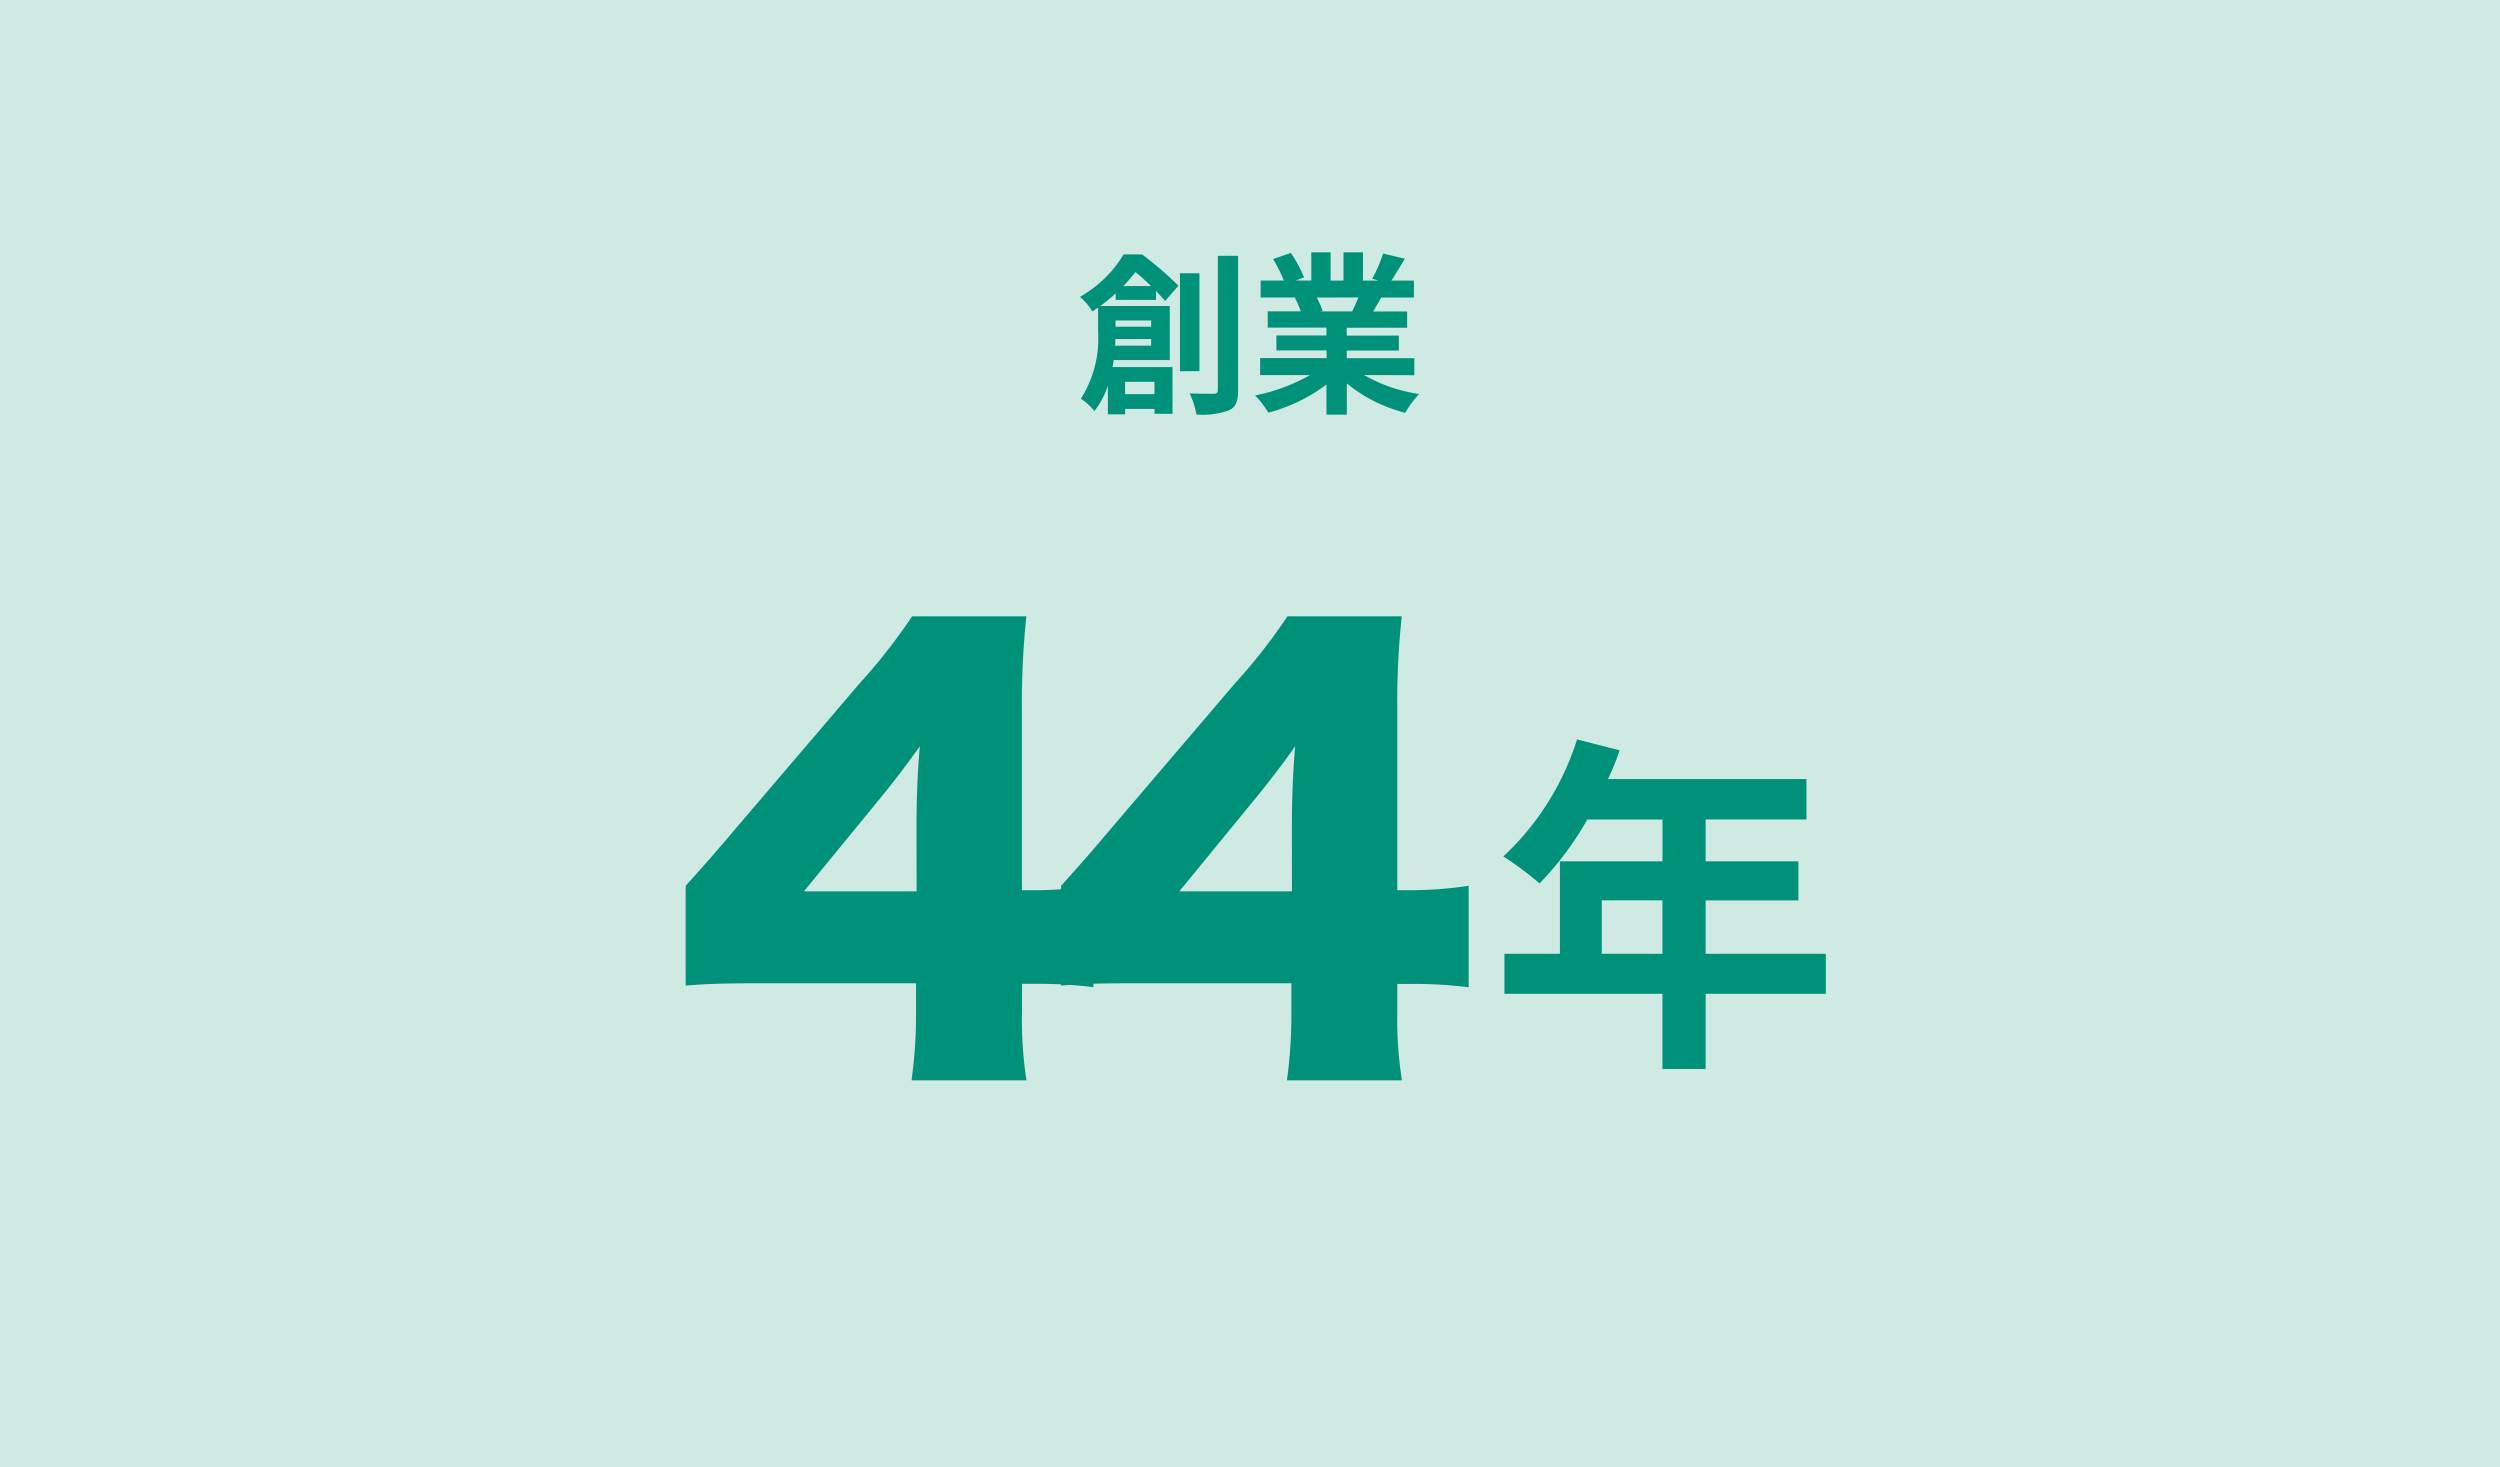 <svg xmlns="http://www.w3.org/2000/svg" width="107.575" height="63.143" viewBox="0 0 107.575 63.143">
  <g id="創業" transform="translate(-54.077 -77.183)">
    <rect id="長方形_3" data-name="長方形 3" width="63.143" height="107.575" transform="translate(161.652 77.183) rotate(90)" fill="#cfe9e3"/>
    <path id="パス_1" data-name="パス 1" d="M102.085,90.087v-.281a7.083,7.083,0,0,1-.664.545h2.99v2.326H102c-.015.1-.03.2-.05.3h2.58V94.99h-.772v-.211h-1.264v.234h-.745V93.775a3.529,3.529,0,0,1-.579,1.094,2.66,2.66,0,0,0-.583-.53,4.816,4.816,0,0,0,.74-2.9v-1.02l-.245.166a2.469,2.469,0,0,0-.534-.628,5.184,5.184,0,0,0,1.879-1.827h.793a15.176,15.176,0,0,1,1.565,1.348l-.572.658c-.1-.119-.236-.267-.393-.435v.388Zm1.526,1.969v-.283H102.07c0,.088,0,.185-.013.283Zm-1.532-1.084v.27h1.532v-.27Zm1.524-1.48a8.209,8.209,0,0,0-.665-.6c-.157.191-.33.4-.523.6Zm-1.114,4.119v.533h1.264v-.533Zm3.2-.455h-.838V88.943h.838Zm1.663-4.967v5.775c0,.494-.1.743-.4.877a3.329,3.329,0,0,1-1.392.178,3.747,3.747,0,0,0-.29-.906c.446.015.881.015,1.024.015s.186-.045.186-.173V88.189Z" fill="#00917b"/>
    <path id="パス_2" data-name="パス 2" d="M112.771,93.32a6.654,6.654,0,0,0,2.372.816,4.393,4.393,0,0,0-.6.809,6.429,6.429,0,0,1-2.511-1.264v1.346h-.877v-1.3a7.122,7.122,0,0,1-2.5,1.211,4.209,4.209,0,0,0-.57-.74,7.845,7.845,0,0,0,2.365-.877H108.3v-.731h2.859v-.33H109v-.642h2.155v-.338h-2.528v-.7h1.42a3.26,3.26,0,0,0-.252-.581l.088-.016h-1.562v-.729h1a6.767,6.767,0,0,0-.463-.925l.764-.262a5.683,5.683,0,0,1,.567,1.053l-.365.134h.678V88.041h.831v1.216h.555V88.041h.838v1.216h.666l-.27-.08a5.77,5.77,0,0,0,.47-1.086l.936.225c-.21.344-.41.682-.582.941h.971v.729h-1.407c-.118.215-.239.416-.35.6h1.466v.7h-2.6v.338h2.243v.642h-2.243v.33h2.91v.731Zm-2.034-3.334a4.211,4.211,0,0,1,.253.572l-.127.025h1.4c.091-.181.179-.4.264-.6Z" fill="#00917b"/>
    <g id="グループ_1" data-name="グループ 1">
      <path id="パス_3" data-name="パス 3" d="M132.642,119.947H127.47v3.236h-1.858v-3.236h-6.8v-1.723H121.2v-3.978h4.415v-1.8h-3.237a13.462,13.462,0,0,1-2.055,2.752,13.659,13.659,0,0,0-1.558-1.162A11.653,11.653,0,0,0,121.937,109l1.829.468a9.232,9.232,0,0,1-.5,1.238h8.542v1.739H127.47v1.8h3.991v1.681H127.47v2.3h5.172Zm-7.03-1.723v-2.3H123v2.3Z" fill="#00917b"/>
    </g>
    <path id="パス_109" data-name="パス 109" d="M.48-3.336c.888-.072,1.56-.1,3.12-.1h6.792v1.176a20.967,20.967,0,0,1-.192,3h4.944a16.825,16.825,0,0,1-.192-2.952v-1.2h.72a19.043,19.043,0,0,1,2.352.144V-7.632a16.932,16.932,0,0,1-2.376.192h-.7v-7.8a34.63,34.63,0,0,1,.192-3.984h-4.92a24.013,24.013,0,0,1-2.232,2.856l-5.208,6.1C1.56-8.832,1.56-8.832.48-7.632Zm9.936-4.056H5.568l3.5-4.272c.648-.816,1.008-1.3,1.488-1.968-.1,1.056-.144,2.376-.144,3.456Zm6.216,4.056c.888-.072,1.56-.1,3.12-.1h6.792v1.176a20.967,20.967,0,0,1-.192,3H31.3A16.825,16.825,0,0,1,31.1-2.208v-1.2h.72a19.043,19.043,0,0,1,2.352.144V-7.632A16.932,16.932,0,0,1,31.8-7.44h-.7v-7.8a34.63,34.63,0,0,1,.192-3.984h-4.92a24.013,24.013,0,0,1-2.232,2.856l-5.208,6.1c-1.224,1.44-1.224,1.44-2.3,2.64Zm9.936-4.056H21.72l3.5-4.272c.648-.816,1.008-1.3,1.488-1.968-.1,1.056-.144,2.376-.144,3.456Z" transform="translate(83.102 122.929)" fill="#00917b"/>
  </g>
</svg>
